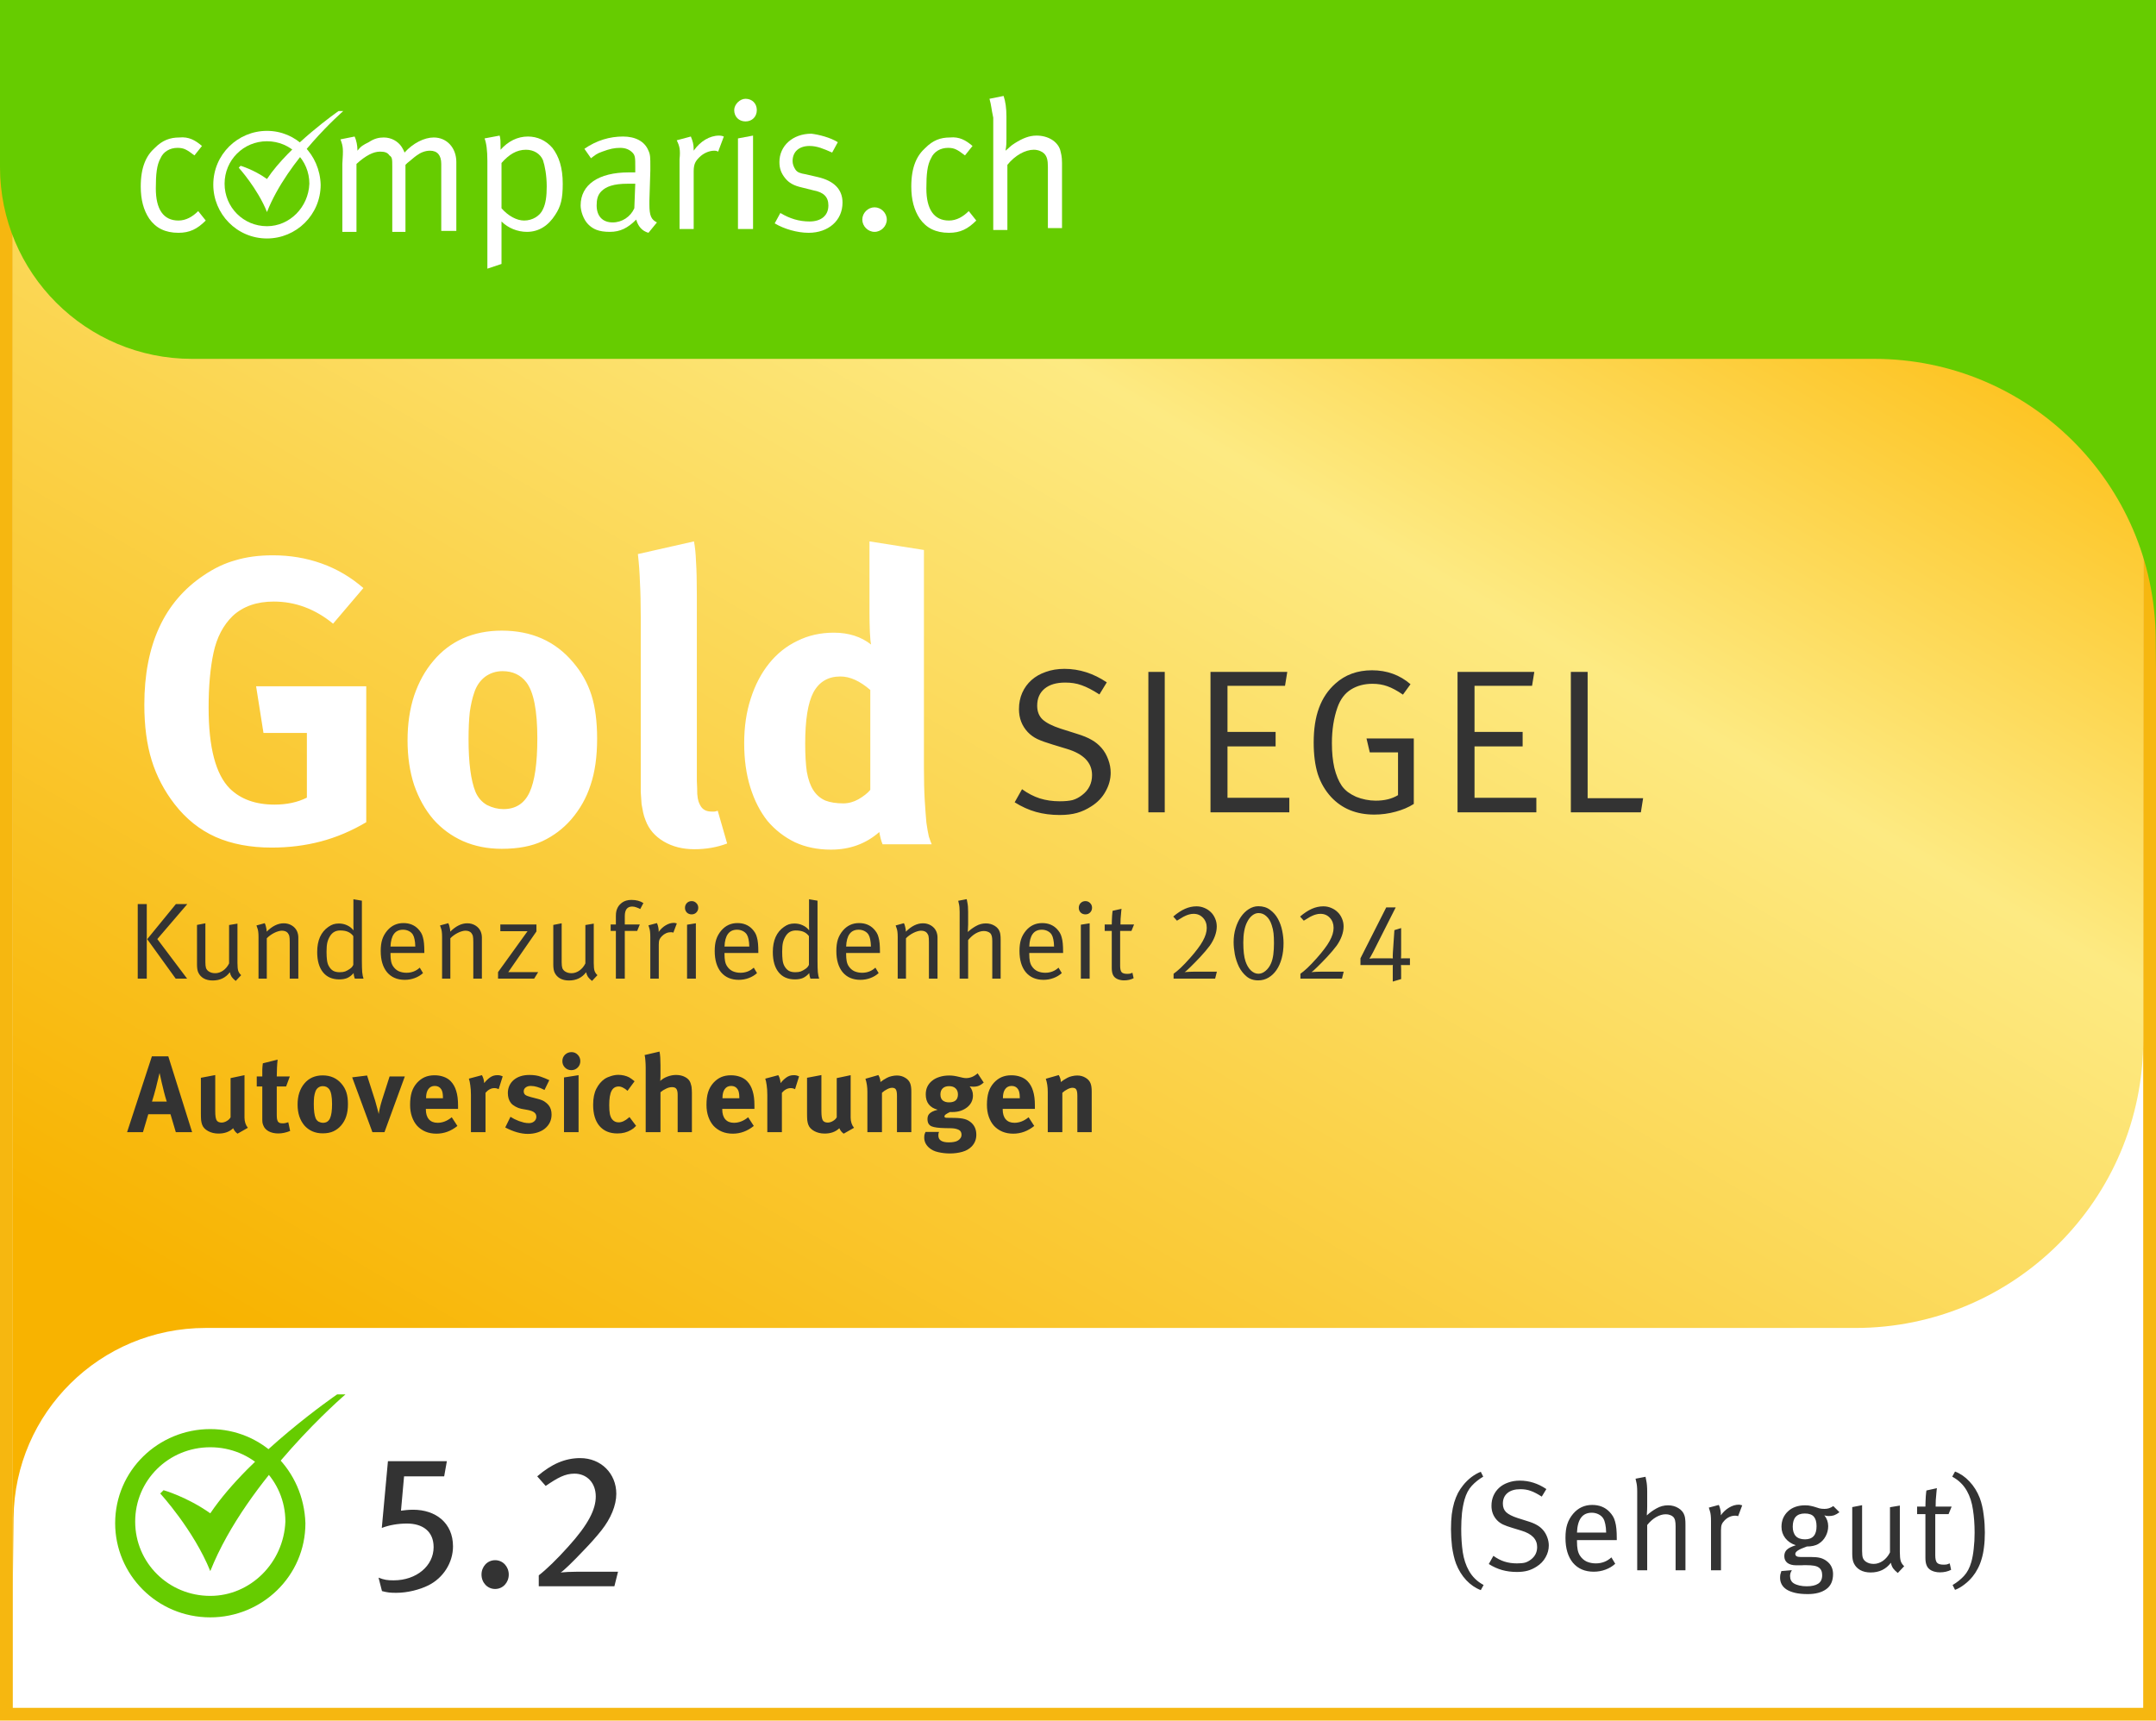 <svg width="337" height="269" viewBox="0 0 337 269" fill="none" xmlns="http://www.w3.org/2000/svg">
<path d="M1 1H336V268H1V1Z" fill="white" stroke="#F6B710" stroke-width="2"/>
<path d="M70.808 241.76C70.808 244.28 69.308 246.68 66.968 247.85C65.588 248.54 63.668 249.02 61.958 249.02C61.028 249.02 60.638 248.99 59.708 248.75L59.168 246.65C60.098 247.01 60.578 247.07 61.538 247.07C65.078 247.07 67.778 244.82 67.778 241.88C67.778 239.36 66.008 238.19 63.608 238.19C62.228 238.19 60.818 238.43 59.678 238.88L60.638 228.44H69.848L69.428 230.81H63.158L62.678 236.18C63.098 236.12 63.848 236.03 64.568 236.03C68.108 236.03 70.808 238.1 70.808 241.76ZM79.523 246.17C79.523 247.4 78.623 248.42 77.393 248.42C76.163 248.42 75.263 247.4 75.263 246.17C75.263 244.94 76.163 243.92 77.393 243.92C78.623 243.92 79.523 244.94 79.523 246.17ZM96.603 245.72L96.033 248H84.213V246.29C85.383 245.39 87.063 243.77 88.833 241.79C91.983 238.31 93.123 235.97 93.123 233.96C93.123 231.8 91.713 230.39 89.793 230.39C88.323 230.39 87.183 231.02 85.293 232.31L83.973 230.81C86.193 228.89 88.323 227.96 90.693 227.96C93.933 227.96 96.333 230.36 96.333 233.54C96.333 235.37 95.463 237.41 94.023 239.24C93.243 240.23 92.253 241.34 91.143 242.48C89.583 244.13 88.083 245.6 87.633 245.84C88.173 245.78 89.253 245.72 90.333 245.72H96.603Z" fill="#333333"/>
<path d="M231.46 248.6C230.62 248.28 229.86 247.76 229.18 247.04C228.513 246.32 227.987 245.467 227.6 244.48C227.453 244.093 227.327 243.667 227.22 243.2C227.113 242.733 227.027 242.26 226.96 241.78C226.907 241.3 226.867 240.833 226.84 240.38C226.813 239.913 226.8 239.48 226.8 239.08C226.8 238.213 226.84 237.44 226.92 236.76C227.013 236.067 227.14 235.447 227.3 234.9C227.473 234.34 227.673 233.84 227.9 233.4C228.14 232.96 228.407 232.56 228.7 232.2C229.073 231.733 229.5 231.313 229.98 230.94C230.473 230.567 230.967 230.287 231.46 230.1L231.84 230.86C231.16 231.26 230.567 231.733 230.06 232.28C229.553 232.827 229.173 233.547 228.92 234.44C228.747 235.053 228.613 235.753 228.52 236.54C228.44 237.327 228.4 238.16 228.4 239.04C228.4 240.333 228.48 241.54 228.64 242.66C228.813 243.767 229.133 244.733 229.6 245.56C229.88 246.053 230.2 246.473 230.56 246.82C230.92 247.18 231.367 247.507 231.9 247.8L231.46 248.6ZM242.089 241.62C242.089 242.26 241.922 242.873 241.589 243.46C241.269 244.047 240.802 244.533 240.189 244.92C239.735 245.213 239.269 245.427 238.789 245.56C238.309 245.693 237.749 245.76 237.109 245.76C236.282 245.76 235.509 245.66 234.789 245.46C234.082 245.26 233.389 244.947 232.709 244.52L233.429 243.24C234.002 243.653 234.582 243.953 235.169 244.14C235.769 244.327 236.415 244.42 237.109 244.42C237.629 244.42 238.049 244.38 238.369 244.3C238.689 244.207 238.995 244.047 239.289 243.82C239.942 243.327 240.269 242.673 240.269 241.86C240.269 240.647 239.449 239.793 237.809 239.3L236.429 238.88C235.802 238.693 235.302 238.513 234.929 238.34C234.569 238.167 234.255 237.94 233.989 237.66C233.415 237.047 233.129 236.3 233.129 235.42C233.129 234.833 233.235 234.3 233.449 233.82C233.662 233.34 233.962 232.927 234.349 232.58C234.735 232.233 235.202 231.967 235.749 231.78C236.295 231.58 236.902 231.48 237.569 231.48C239.022 231.48 240.402 231.92 241.709 232.8L240.989 233.98C240.655 233.767 240.349 233.587 240.069 233.44C239.789 233.293 239.515 233.173 239.249 233.08C238.995 232.987 238.735 232.92 238.469 232.88C238.215 232.84 237.942 232.82 237.649 232.82C236.782 232.82 236.109 233.02 235.629 233.42C235.149 233.82 234.909 234.373 234.909 235.08C234.909 235.64 235.082 236.087 235.429 236.42C235.789 236.753 236.375 237.053 237.189 237.32L238.769 237.82C239.382 238.007 239.869 238.207 240.229 238.42C240.589 238.62 240.909 238.88 241.189 239.2C241.469 239.52 241.689 239.9 241.849 240.34C242.009 240.767 242.089 241.193 242.089 241.62ZM251.055 239.6C251.042 239.053 250.995 238.607 250.915 238.26C250.849 237.913 250.742 237.62 250.595 237.38C250.422 237.113 250.175 236.9 249.855 236.74C249.535 236.58 249.182 236.5 248.795 236.5C247.342 236.5 246.575 237.533 246.495 239.6H251.055ZM246.495 240.78V241.02C246.495 241.487 246.529 241.9 246.595 242.26C246.662 242.62 246.782 242.933 246.955 243.2C247.235 243.627 247.589 243.94 248.015 244.14C248.455 244.327 248.929 244.42 249.435 244.42C250.382 244.42 251.195 244.107 251.875 243.48L252.475 244.48C252.035 244.88 251.522 245.187 250.935 245.4C250.362 245.613 249.755 245.72 249.115 245.72C247.729 245.72 246.642 245.253 245.855 244.32C245.082 243.373 244.695 242.073 244.695 240.42C244.695 239.58 244.789 238.873 244.975 238.3C245.162 237.713 245.469 237.167 245.895 236.66C246.682 235.74 247.675 235.28 248.875 235.28C249.982 235.28 250.882 235.64 251.575 236.36C251.789 236.587 251.969 236.82 252.115 237.06C252.262 237.3 252.375 237.58 252.455 237.9C252.549 238.22 252.615 238.593 252.655 239.02C252.695 239.447 252.715 239.96 252.715 240.56V240.78H246.495ZM261.91 245.5V238.62C261.91 238.247 261.883 237.947 261.83 237.72C261.777 237.48 261.677 237.287 261.53 237.14C261.41 237.02 261.25 236.927 261.05 236.86C260.85 236.78 260.623 236.74 260.37 236.74C259.89 236.74 259.39 236.887 258.87 237.18C258.363 237.473 257.897 237.887 257.47 238.42V245.5H255.91V233.22C255.91 232.567 255.863 232.067 255.77 231.72C255.69 231.36 255.65 231.18 255.65 231.18L257.21 230.88C257.21 230.88 257.25 231.087 257.33 231.5C257.423 231.9 257.47 232.48 257.47 233.24V235.56C257.47 235.88 257.457 236.187 257.43 236.48C257.417 236.773 257.41 236.92 257.41 236.92C257.863 236.493 258.37 236.127 258.93 235.82C259.49 235.5 260.09 235.34 260.73 235.34C261.33 235.34 261.87 235.487 262.35 235.78C262.83 236.073 263.143 236.453 263.29 236.92C263.357 237.12 263.397 237.32 263.41 237.52C263.437 237.72 263.45 238 263.45 238.36V245.5H261.91ZM271.683 237.04C271.55 236.987 271.403 236.96 271.243 236.96C270.616 236.96 270.063 237.2 269.583 237.68C269.356 237.907 269.203 238.127 269.123 238.34C269.043 238.54 269.003 238.847 269.003 239.26V245.5H267.443V237.82C267.443 237.087 267.383 236.553 267.263 236.22C267.156 235.873 267.103 235.7 267.103 235.7L268.663 235.28C268.676 235.293 268.71 235.373 268.763 235.52C268.816 235.653 268.87 235.853 268.923 236.12C268.976 236.373 268.996 236.633 268.983 236.9C269.343 236.393 269.77 235.993 270.263 235.7C270.77 235.393 271.276 235.24 271.783 235.24C271.916 235.24 272.036 235.26 272.143 235.3C272.263 235.327 272.323 235.34 272.323 235.34L271.683 237.04ZM283.941 238.62C283.941 237.94 283.801 237.44 283.521 237.12C283.241 236.787 282.768 236.62 282.101 236.62C280.848 236.62 280.221 237.307 280.221 238.68C280.221 239.32 280.381 239.813 280.701 240.16C281.021 240.493 281.501 240.66 282.141 240.66C283.341 240.66 283.941 239.98 283.941 238.62ZM287.521 236.42C287.215 236.647 286.935 236.807 286.681 236.9C286.428 236.98 286.148 237.02 285.841 237.02C285.561 237.02 285.335 236.98 285.161 236.9C285.561 237.407 285.761 237.973 285.761 238.6C285.761 239.16 285.628 239.687 285.361 240.18C285.108 240.66 284.748 241.047 284.281 241.34C284.028 241.5 283.741 241.613 283.421 241.68C283.115 241.747 282.781 241.78 282.421 241.78C281.741 242.02 281.268 242.233 281.001 242.42C280.748 242.593 280.621 242.767 280.621 242.94C280.621 243.26 280.888 243.42 281.421 243.42H283.021C283.608 243.42 284.075 243.46 284.421 243.54C284.781 243.62 285.115 243.767 285.421 243.98C285.808 244.247 286.088 244.56 286.261 244.92C286.435 245.267 286.521 245.653 286.521 246.08C286.521 247.16 286.161 247.953 285.441 248.46C284.735 248.967 283.775 249.22 282.561 249.22C281.775 249.22 281.108 249.153 280.561 249.02C280.015 248.887 279.568 248.707 279.221 248.48C278.888 248.253 278.641 247.987 278.481 247.68C278.321 247.373 278.241 247.04 278.241 246.68C278.241 246.493 278.255 246.32 278.281 246.16C278.321 246 278.375 245.82 278.441 245.62L280.081 245.48C280.015 245.587 279.948 245.72 279.881 245.88C279.828 246.053 279.801 246.22 279.801 246.38C279.801 246.913 279.995 247.3 280.381 247.54C280.621 247.687 280.915 247.8 281.261 247.88C281.621 247.96 282.001 248 282.401 248C283.175 248 283.768 247.867 284.181 247.6C284.608 247.333 284.821 246.887 284.821 246.26C284.821 245.7 284.641 245.3 284.281 245.06C284.095 244.927 283.841 244.833 283.521 244.78C283.215 244.727 282.815 244.7 282.321 244.7C282.215 244.7 282.088 244.7 281.941 244.7C281.808 244.7 281.668 244.707 281.521 244.72C281.375 244.72 281.235 244.72 281.101 244.72C280.968 244.72 280.861 244.72 280.781 244.72C280.181 244.72 279.715 244.593 279.381 244.34C279.061 244.087 278.901 243.733 278.901 243.28C278.901 242.88 279.028 242.553 279.281 242.3C279.548 242.033 280.021 241.793 280.701 241.58C280.021 241.367 279.475 241 279.061 240.48C278.661 239.96 278.461 239.367 278.461 238.7C278.461 238.207 278.548 237.753 278.721 237.34C278.908 236.927 279.161 236.573 279.481 236.28C279.801 235.973 280.188 235.74 280.641 235.58C281.095 235.42 281.595 235.34 282.141 235.34C282.515 235.34 282.828 235.373 283.081 235.44C283.335 235.493 283.561 235.553 283.761 235.62C283.975 235.687 284.188 235.753 284.401 235.82C284.615 235.873 284.875 235.9 285.181 235.9C285.448 235.9 285.681 235.867 285.881 235.8C286.095 235.733 286.321 235.62 286.561 235.46L287.521 236.42ZM296.64 245.92C296.306 245.653 296.06 245.407 295.9 245.18C295.74 244.94 295.626 244.653 295.56 244.32C294.8 245.333 293.746 245.84 292.4 245.84C291.76 245.84 291.213 245.713 290.76 245.46C290.32 245.207 289.993 244.86 289.78 244.42C289.686 244.233 289.62 244.013 289.58 243.76C289.54 243.507 289.52 243.233 289.52 242.94V235.62L291.06 235.32V242.48C291.06 242.947 291.1 243.307 291.18 243.56C291.273 243.8 291.433 244 291.66 244.16C291.82 244.267 292.006 244.353 292.22 244.42C292.433 244.473 292.653 244.5 292.88 244.5C293.373 244.5 293.853 244.34 294.32 244.02C294.786 243.687 295.153 243.247 295.42 242.7V235.64L296.96 235.38V242.64C296.96 243.267 297.006 243.74 297.1 244.06C297.206 244.367 297.386 244.633 297.64 244.86L296.64 245.92ZM304.577 236.72H302.497V243.14C302.497 243.7 302.584 244.087 302.757 244.3C302.944 244.513 303.284 244.62 303.777 244.62C304.004 244.62 304.184 244.607 304.317 244.58C304.464 244.54 304.61 244.487 304.757 244.42L304.977 245.42C304.47 245.687 303.884 245.82 303.217 245.82C302.95 245.82 302.71 245.793 302.497 245.74C302.297 245.7 302.104 245.633 301.917 245.54C301.57 245.367 301.324 245.12 301.177 244.8C301.03 244.48 300.957 244.067 300.957 243.56V236.72H299.657V235.54H300.957C300.957 235.3 300.964 235.033 300.977 234.74C300.99 234.447 301.004 234.173 301.017 233.92C301.044 233.667 301.064 233.453 301.077 233.28C301.104 233.107 301.117 233.02 301.117 233.02L302.757 232.66C302.757 232.66 302.744 232.747 302.717 232.92C302.704 233.093 302.684 233.32 302.657 233.6C302.63 233.88 302.604 234.193 302.577 234.54C302.564 234.873 302.557 235.207 302.557 235.54H305.057L304.577 236.72ZM310.248 239.58C310.248 240.447 310.202 241.227 310.108 241.92C310.028 242.6 309.902 243.22 309.728 243.78C309.568 244.327 309.368 244.82 309.128 245.26C308.902 245.7 308.642 246.1 308.348 246.46C307.975 246.927 307.542 247.347 307.048 247.72C306.568 248.093 306.082 248.373 305.588 248.56L305.208 247.8C305.888 247.4 306.482 246.927 306.988 246.38C307.495 245.833 307.875 245.113 308.128 244.22C308.302 243.607 308.428 242.907 308.508 242.12C308.602 241.333 308.648 240.5 308.648 239.62C308.648 238.327 308.562 237.127 308.388 236.02C308.228 234.9 307.915 233.927 307.448 233.1C307.168 232.607 306.848 232.187 306.488 231.84C306.128 231.48 305.682 231.153 305.148 230.86L305.588 230.06C306.428 230.38 307.182 230.9 307.848 231.62C308.528 232.34 309.062 233.193 309.448 234.18C309.595 234.567 309.722 234.993 309.828 235.46C309.935 235.927 310.015 236.4 310.068 236.88C310.135 237.36 310.182 237.833 310.208 238.3C310.235 238.753 310.248 239.18 310.248 239.58Z" fill="#333333"/>
<path d="M335 0H2V248L2.12 237.278C2.304 220.841 15.68 207.613 32.118 207.613H290C314.853 207.613 335 187.466 335 162.613V0Z" fill="url(#paint0_linear_2027_11027)"/>
<path d="M173.608 120.792C173.608 121.816 173.341 122.797 172.808 123.736C172.296 124.675 171.549 125.453 170.568 126.072C169.843 126.541 169.096 126.883 168.328 127.096C167.56 127.309 166.664 127.416 165.64 127.416C164.317 127.416 163.08 127.256 161.928 126.936C160.797 126.616 159.688 126.115 158.6 125.432L159.752 123.384C160.669 124.045 161.597 124.525 162.536 124.824C163.496 125.123 164.531 125.272 165.64 125.272C166.472 125.272 167.144 125.208 167.656 125.08C168.168 124.931 168.659 124.675 169.128 124.312C170.173 123.523 170.696 122.477 170.696 121.176C170.696 119.235 169.384 117.869 166.76 117.08L164.552 116.408C163.549 116.109 162.749 115.821 162.152 115.544C161.576 115.267 161.075 114.904 160.648 114.456C159.731 113.475 159.272 112.28 159.272 110.872C159.272 109.933 159.443 109.08 159.784 108.312C160.125 107.544 160.605 106.883 161.224 106.328C161.843 105.773 162.589 105.347 163.464 105.048C164.339 104.728 165.309 104.568 166.376 104.568C168.701 104.568 170.909 105.272 173 106.68L171.848 108.568C171.315 108.227 170.824 107.939 170.376 107.704C169.928 107.469 169.491 107.277 169.064 107.128C168.659 106.979 168.243 106.872 167.816 106.808C167.411 106.744 166.973 106.712 166.504 106.712C165.117 106.712 164.04 107.032 163.272 107.672C162.504 108.312 162.12 109.197 162.12 110.328C162.12 111.224 162.397 111.939 162.952 112.472C163.528 113.005 164.467 113.485 165.768 113.912L168.296 114.712C169.277 115.011 170.056 115.331 170.632 115.672C171.208 115.992 171.72 116.408 172.168 116.92C172.616 117.432 172.968 118.04 173.224 118.744C173.48 119.427 173.608 120.109 173.608 120.792ZM179.499 127V105.048H182.059V127H179.499ZM189.211 127V105.048H201.211L200.859 107.224H191.867V114.424H199.387V116.696H191.867V124.728H201.531V127H189.211ZM220.987 125.688C220.197 126.2 219.248 126.605 218.139 126.904C217.051 127.203 215.941 127.352 214.811 127.352C212.016 127.352 209.765 126.435 208.059 124.6C207.12 123.576 206.427 122.381 205.979 121.016C205.552 119.629 205.339 117.987 205.339 116.088C205.339 113.976 205.616 112.173 206.171 110.68C206.725 109.165 207.579 107.896 208.731 106.872C210.267 105.485 212.176 104.792 214.459 104.792C216.784 104.792 218.789 105.517 220.475 106.968L219.291 108.6C218.395 107.981 217.584 107.544 216.859 107.288C216.155 107.032 215.376 106.904 214.523 106.904C213.243 106.904 212.123 107.203 211.163 107.8C210.203 108.397 209.499 109.336 209.051 110.616C208.475 112.259 208.187 114.115 208.187 116.184C208.187 117.635 208.315 118.925 208.571 120.056C208.848 121.187 209.232 122.115 209.723 122.84C209.979 123.203 210.299 123.533 210.683 123.832C211.067 124.109 211.493 124.355 211.963 124.568C212.432 124.76 212.933 124.909 213.467 125.016C214 125.123 214.523 125.176 215.035 125.176C216.421 125.176 217.584 124.888 218.523 124.312V117.624H214.107L213.595 115.448H220.987V125.688ZM227.824 127V105.048H239.824L239.472 107.224H230.48V114.424H238V116.696H230.48V124.728H240.144V127H227.824ZM256.48 127H245.536V105.048H248.16V124.792H256.832L256.48 127Z" fill="#333333"/>
<g filter="url(#filter0_d_2027_11027)">
<path d="M54.248 123.544C51.944 124.909 49.576 125.912 47.144 126.552C44.712 127.192 42.152 127.512 39.464 127.512C36.136 127.512 33.213 126.957 30.696 125.848C28.221 124.739 26.088 123.032 24.296 120.728C22.675 118.637 21.48 116.355 20.712 113.88C19.944 111.405 19.56 108.504 19.56 105.176C19.56 95.832 22.653 89.091 28.84 84.952C30.461 83.843 32.125 83.053 33.832 82.584C35.539 82.072 37.48 81.816 39.656 81.816C42.344 81.816 44.883 82.243 47.272 83.096C49.661 83.949 51.837 85.229 53.8 86.936L49.064 92.504C46.248 90.2 43.155 89.048 39.784 89.048C37.139 89.048 35.005 89.795 33.384 91.288C31.891 92.739 30.888 94.659 30.376 97.048C29.864 99.437 29.608 102.296 29.608 105.624C29.608 111.853 30.717 116.077 32.936 118.296C34.643 119.96 36.968 120.792 39.912 120.792C41.832 120.792 43.517 120.429 44.968 119.704V109.592H38.184L37.032 102.296H54.248V123.544ZM90.335 110.488C90.335 113.304 89.993 115.715 89.311 117.72C88.671 119.725 87.647 121.539 86.239 123.16C85.001 124.568 83.529 125.677 81.823 126.488C80.116 127.299 77.983 127.704 75.422 127.704C73.204 127.704 71.177 127.299 69.343 126.488C67.55 125.677 66.014 124.547 64.734 123.096C63.455 121.603 62.452 119.811 61.727 117.72C61.044 115.629 60.703 113.304 60.703 110.744C60.703 108.184 61.044 105.859 61.727 103.768C62.452 101.635 63.455 99.821 64.734 98.328C66.014 96.792 67.55 95.619 69.343 94.808C71.177 93.997 73.204 93.592 75.422 93.592C80.073 93.592 83.785 95.235 86.558 98.52C87.881 100.056 88.841 101.763 89.439 103.64C90.036 105.517 90.335 107.8 90.335 110.488ZM80.99 110.424C80.99 106.072 80.415 103.149 79.263 101.656C78.367 100.504 77.129 99.928 75.55 99.928C74.526 99.928 73.609 100.227 72.799 100.824C72.031 101.421 71.476 102.232 71.135 103.256C70.836 104.109 70.601 105.133 70.43 106.328C70.302 107.523 70.239 108.931 70.239 110.552C70.239 114.264 70.601 117.016 71.326 118.808C71.71 119.704 72.308 120.387 73.118 120.856C73.972 121.283 74.825 121.496 75.678 121.496C77.599 121.496 78.964 120.621 79.775 118.872C80.585 117.123 80.99 114.307 80.99 110.424ZM110.659 126.872C109.08 127.469 107.374 127.768 105.539 127.768C103.704 127.768 102.104 127.363 100.739 126.552C99.374 125.741 98.435 124.653 97.923 123.288C97.752 122.861 97.624 122.456 97.539 122.072C97.454 121.688 97.368 121.24 97.283 120.728C97.24 120.216 97.198 119.576 97.155 118.808C97.155 118.04 97.155 117.08 97.155 115.928V91.48C97.155 89.304 97.112 87.491 97.027 86.04C96.984 84.589 96.878 83.117 96.707 81.624L105.475 79.64C105.646 80.536 105.752 81.603 105.795 82.84C105.88 84.077 105.923 85.848 105.923 88.152V113.688C105.923 115.096 105.923 116.227 105.923 117.08C105.966 117.933 105.987 118.616 105.987 119.128C106.03 119.64 106.094 120.024 106.179 120.28C106.264 120.536 106.371 120.771 106.499 120.984C106.84 121.581 107.416 121.88 108.227 121.88H108.675C108.76 121.88 108.931 121.837 109.187 121.752L110.659 126.872ZM134.954 127C134.741 126.488 134.57 125.848 134.442 125.08C132.352 126.915 129.834 127.832 126.89 127.832C124.8 127.832 122.922 127.448 121.258 126.68C119.594 125.869 118.165 124.76 116.97 123.352C115.818 121.901 114.922 120.152 114.282 118.104C113.642 116.056 113.322 113.752 113.322 111.192C113.322 108.632 113.664 106.307 114.346 104.216C115.029 102.083 115.989 100.248 117.226 98.712C118.464 97.176 119.936 96.003 121.642 95.192C123.349 94.339 125.248 93.912 127.338 93.912C129.642 93.912 131.584 94.531 133.162 95.768C133.077 95.427 133.013 94.787 132.97 93.848C132.928 92.867 132.906 91.885 132.906 90.904V79.64L141.418 80.984V115.032C141.418 117.037 141.461 118.744 141.546 120.152C141.632 121.517 141.717 122.669 141.802 123.608C141.93 124.504 142.058 125.229 142.186 125.784C142.357 126.296 142.506 126.701 142.634 127H134.954ZM133.034 102.872C131.413 101.464 129.856 100.76 128.362 100.76C126.442 100.76 125.034 101.592 124.138 103.256C123.285 104.877 122.858 107.544 122.858 111.256C122.858 113.005 122.944 114.477 123.114 115.672C123.328 116.867 123.669 117.827 124.138 118.552C124.608 119.277 125.226 119.811 125.994 120.152C126.762 120.451 127.701 120.6 128.81 120.6C129.621 120.6 130.41 120.387 131.178 119.96C131.989 119.491 132.608 119 133.034 118.488V102.872Z" fill="white"/>
</g>
<path d="M21.53 153V141.338H22.941V153H21.53ZM24.59 146.812L29.248 153H27.463L23.009 146.829L27.497 141.338H29.282L24.59 146.812ZM36.845 153.357C36.562 153.13 36.352 152.921 36.216 152.728C36.08 152.524 35.984 152.28 35.927 151.997C35.281 152.858 34.386 153.289 33.241 153.289C32.697 153.289 32.233 153.181 31.847 152.966C31.473 152.751 31.196 152.456 31.014 152.082C30.935 151.923 30.878 151.736 30.844 151.521C30.81 151.306 30.793 151.073 30.793 150.824V144.602L32.102 144.347V150.433C32.102 150.83 32.136 151.136 32.204 151.351C32.284 151.555 32.42 151.725 32.612 151.861C32.748 151.952 32.907 152.025 33.088 152.082C33.27 152.127 33.457 152.15 33.649 152.15C34.069 152.15 34.477 152.014 34.873 151.742C35.27 151.459 35.582 151.085 35.808 150.62V144.619L37.117 144.398V150.569C37.117 151.102 37.157 151.504 37.236 151.776C37.327 152.037 37.48 152.263 37.695 152.456L36.845 153.357ZM45.288 153V147.271C45.288 147.044 45.282 146.857 45.271 146.71C45.26 146.563 45.243 146.438 45.22 146.336C45.197 146.234 45.163 146.149 45.118 146.081C45.084 146.002 45.039 145.928 44.982 145.86C44.778 145.622 44.466 145.503 44.047 145.503C43.877 145.503 43.684 145.537 43.469 145.605C43.265 145.662 43.055 145.747 42.84 145.86C42.636 145.962 42.432 146.087 42.228 146.234C42.024 146.381 41.848 146.534 41.701 146.693V153H40.409V146.472C40.409 145.86 40.352 145.412 40.239 145.129C40.137 144.834 40.086 144.687 40.086 144.687L41.378 144.33C41.389 144.341 41.418 144.404 41.463 144.517C41.508 144.63 41.554 144.795 41.599 145.01C41.656 145.214 41.684 145.429 41.684 145.656C42.557 144.783 43.446 144.347 44.353 144.347C44.818 144.347 45.237 144.46 45.611 144.687C45.985 144.914 46.257 145.214 46.427 145.588C46.563 145.894 46.631 146.223 46.631 146.574V153H45.288ZM55.223 146.353C55.008 146.058 54.736 145.837 54.407 145.69C54.09 145.543 53.676 145.469 53.166 145.469C52.475 145.469 51.948 145.764 51.585 146.353C51.381 146.682 51.24 147.022 51.16 147.373C51.081 147.724 51.041 148.2 51.041 148.801C51.041 149.3 51.064 149.73 51.109 150.093C51.155 150.456 51.245 150.762 51.381 151.011C51.574 151.362 51.806 151.617 52.078 151.776C52.35 151.923 52.685 151.997 53.081 151.997C53.433 151.997 53.722 151.957 53.948 151.878C54.186 151.787 54.441 151.646 54.713 151.453C54.895 151.328 55.025 151.198 55.104 151.062C55.184 150.915 55.223 150.841 55.223 150.841V146.353ZM55.461 153C55.461 153 55.433 152.915 55.376 152.745C55.32 152.564 55.286 152.36 55.274 152.133C54.968 152.484 54.64 152.739 54.288 152.898C53.948 153.045 53.529 153.119 53.03 153.119C51.931 153.119 51.081 152.745 50.48 151.997C49.88 151.249 49.579 150.195 49.579 148.835C49.579 147.022 50.163 145.713 51.33 144.908C51.602 144.715 51.863 144.579 52.112 144.5C52.373 144.421 52.656 144.381 52.962 144.381C53.438 144.381 53.875 144.477 54.271 144.67C54.668 144.851 54.997 145.112 55.257 145.452C55.257 145.429 55.257 145.361 55.257 145.248C55.257 145.135 55.252 144.97 55.24 144.755C55.24 144.54 55.24 144.336 55.24 144.143V140.59L56.566 140.811V150.263C56.566 151 56.583 151.578 56.617 151.997C56.663 152.416 56.731 152.751 56.821 153H55.461ZM64.915 147.985C64.903 147.52 64.864 147.141 64.796 146.846C64.739 146.551 64.648 146.302 64.524 146.098C64.376 145.871 64.167 145.69 63.895 145.554C63.623 145.418 63.322 145.35 62.994 145.35C61.758 145.35 61.107 146.228 61.039 147.985H64.915ZM61.039 148.988V149.192C61.039 149.589 61.067 149.94 61.124 150.246C61.18 150.552 61.282 150.818 61.43 151.045C61.668 151.408 61.968 151.674 62.331 151.844C62.705 152.003 63.107 152.082 63.538 152.082C64.342 152.082 65.034 151.816 65.612 151.283L66.122 152.133C65.748 152.473 65.311 152.734 64.813 152.915C64.325 153.096 63.81 153.187 63.266 153.187C62.087 153.187 61.163 152.79 60.495 151.997C59.837 151.192 59.509 150.087 59.509 148.682C59.509 147.968 59.588 147.367 59.747 146.88C59.905 146.381 60.166 145.917 60.529 145.486C61.197 144.704 62.042 144.313 63.062 144.313C64.002 144.313 64.767 144.619 65.357 145.231C65.538 145.424 65.691 145.622 65.816 145.826C65.94 146.03 66.037 146.268 66.105 146.54C66.184 146.812 66.241 147.129 66.275 147.492C66.309 147.855 66.326 148.291 66.326 148.801V148.988H61.039ZM73.98 153V147.271C73.98 147.044 73.975 146.857 73.963 146.71C73.952 146.563 73.935 146.438 73.912 146.336C73.89 146.234 73.856 146.149 73.81 146.081C73.776 146.002 73.731 145.928 73.674 145.86C73.47 145.622 73.159 145.503 72.739 145.503C72.569 145.503 72.377 145.537 72.161 145.605C71.957 145.662 71.748 145.747 71.532 145.86C71.328 145.962 71.124 146.087 70.92 146.234C70.716 146.381 70.541 146.534 70.393 146.693V153H69.101V146.472C69.101 145.86 69.045 145.412 68.931 145.129C68.829 144.834 68.778 144.687 68.778 144.687L70.07 144.33C70.082 144.341 70.11 144.404 70.155 144.517C70.201 144.63 70.246 144.795 70.291 145.01C70.348 145.214 70.376 145.429 70.376 145.656C71.249 144.783 72.139 144.347 73.045 144.347C73.51 144.347 73.929 144.46 74.303 144.687C74.677 144.914 74.949 145.214 75.119 145.588C75.255 145.894 75.323 146.223 75.323 146.574V153H73.98ZM83.493 153H77.849V151.98L82.456 145.588H78.206V144.534H83.85V145.622L79.447 151.98H84.122L83.493 153ZM92.536 153.357C92.253 153.13 92.043 152.921 91.907 152.728C91.771 152.524 91.675 152.28 91.618 151.997C90.972 152.858 90.077 153.289 88.932 153.289C88.388 153.289 87.924 153.181 87.538 152.966C87.164 152.751 86.887 152.456 86.705 152.082C86.626 151.923 86.569 151.736 86.535 151.521C86.501 151.306 86.484 151.073 86.484 150.824V144.602L87.793 144.347V150.433C87.793 150.83 87.827 151.136 87.895 151.351C87.975 151.555 88.111 151.725 88.303 151.861C88.439 151.952 88.598 152.025 88.779 152.082C88.961 152.127 89.148 152.15 89.34 152.15C89.76 152.15 90.168 152.014 90.564 151.742C90.961 151.459 91.273 151.085 91.499 150.62V144.619L92.808 144.398V150.569C92.808 151.102 92.848 151.504 92.927 151.776C93.018 152.037 93.171 152.263 93.386 152.456L92.536 153.357ZM100.074 142.12C99.915 142.029 99.723 141.944 99.496 141.865C99.269 141.774 99.043 141.729 98.816 141.729C98.046 141.729 97.66 142.228 97.66 143.225V144.534H100.006L99.598 145.537H97.66V153H96.266V145.537H95.45V144.534H96.266V143.208C96.266 142.891 96.294 142.619 96.351 142.392C96.419 142.165 96.499 141.973 96.589 141.814C96.691 141.644 96.793 141.508 96.895 141.406C97.008 141.293 97.111 141.202 97.201 141.134C97.598 140.839 98.097 140.692 98.697 140.692C99.445 140.692 100.068 140.856 100.567 141.185L100.074 142.12ZM105.251 145.809C105.137 145.764 105.013 145.741 104.877 145.741C104.344 145.741 103.874 145.945 103.466 146.353C103.273 146.546 103.143 146.733 103.075 146.914C103.007 147.084 102.973 147.345 102.973 147.696V153H101.647V146.472C101.647 145.849 101.596 145.395 101.494 145.112C101.403 144.817 101.358 144.67 101.358 144.67L102.684 144.313C102.695 144.324 102.723 144.392 102.769 144.517C102.814 144.63 102.859 144.8 102.905 145.027C102.95 145.242 102.967 145.463 102.956 145.69C103.262 145.259 103.624 144.919 104.044 144.67C104.474 144.409 104.905 144.279 105.336 144.279C105.449 144.279 105.551 144.296 105.642 144.33C105.744 144.353 105.795 144.364 105.795 144.364L105.251 145.809ZM107.392 153V144.568L108.769 144.347V153H107.392ZM109.143 141.916C109.143 142.211 109.041 142.46 108.837 142.664C108.645 142.857 108.401 142.953 108.106 142.953C107.812 142.953 107.562 142.857 107.358 142.664C107.166 142.46 107.069 142.216 107.069 141.933C107.069 141.638 107.166 141.389 107.358 141.185C107.562 140.981 107.812 140.879 108.106 140.879C108.401 140.879 108.645 140.981 108.837 141.185C109.041 141.378 109.143 141.621 109.143 141.916ZM117.121 147.985C117.11 147.52 117.07 147.141 117.002 146.846C116.945 146.551 116.855 146.302 116.73 146.098C116.583 145.871 116.373 145.69 116.101 145.554C115.829 145.418 115.529 145.35 115.2 145.35C113.965 145.35 113.313 146.228 113.245 147.985H117.121ZM113.245 148.988V149.192C113.245 149.589 113.273 149.94 113.33 150.246C113.387 150.552 113.489 150.818 113.636 151.045C113.874 151.408 114.174 151.674 114.537 151.844C114.911 152.003 115.313 152.082 115.744 152.082C116.549 152.082 117.24 151.816 117.818 151.283L118.328 152.133C117.954 152.473 117.518 152.734 117.019 152.915C116.532 153.096 116.016 153.187 115.472 153.187C114.293 153.187 113.37 152.79 112.701 151.997C112.044 151.192 111.715 150.087 111.715 148.682C111.715 147.968 111.794 147.367 111.953 146.88C112.112 146.381 112.372 145.917 112.735 145.486C113.404 144.704 114.248 144.313 115.268 144.313C116.209 144.313 116.974 144.619 117.563 145.231C117.744 145.424 117.897 145.622 118.022 145.826C118.147 146.03 118.243 146.268 118.311 146.54C118.39 146.812 118.447 147.129 118.481 147.492C118.515 147.855 118.532 148.291 118.532 148.801V148.988H113.245ZM126.442 146.353C126.226 146.058 125.954 145.837 125.626 145.69C125.308 145.543 124.895 145.469 124.385 145.469C123.693 145.469 123.166 145.764 122.804 146.353C122.6 146.682 122.458 147.022 122.379 147.373C122.299 147.724 122.26 148.2 122.26 148.801C122.26 149.3 122.282 149.73 122.328 150.093C122.373 150.456 122.464 150.762 122.6 151.011C122.792 151.362 123.025 151.617 123.297 151.776C123.569 151.923 123.903 151.997 124.3 151.997C124.651 151.997 124.94 151.957 125.167 151.878C125.405 151.787 125.66 151.646 125.932 151.453C126.113 151.328 126.243 151.198 126.323 151.062C126.402 150.915 126.442 150.841 126.442 150.841V146.353ZM126.68 153C126.68 153 126.651 152.915 126.595 152.745C126.538 152.564 126.504 152.36 126.493 152.133C126.187 152.484 125.858 152.739 125.507 152.898C125.167 153.045 124.747 153.119 124.249 153.119C123.149 153.119 122.299 152.745 121.699 151.997C121.098 151.249 120.798 150.195 120.798 148.835C120.798 147.022 121.381 145.713 122.549 144.908C122.821 144.715 123.081 144.579 123.331 144.5C123.591 144.421 123.875 144.381 124.181 144.381C124.657 144.381 125.093 144.477 125.49 144.67C125.886 144.851 126.215 145.112 126.476 145.452C126.476 145.429 126.476 145.361 126.476 145.248C126.476 145.135 126.47 144.97 126.459 144.755C126.459 144.54 126.459 144.336 126.459 144.143V140.59L127.785 140.811V150.263C127.785 151 127.802 151.578 127.836 151.997C127.881 152.416 127.949 152.751 128.04 153H126.68ZM136.133 147.985C136.121 147.52 136.082 147.141 136.014 146.846C135.957 146.551 135.866 146.302 135.742 146.098C135.594 145.871 135.385 145.69 135.113 145.554C134.841 145.418 134.54 145.35 134.212 145.35C132.976 145.35 132.325 146.228 132.257 147.985H136.133ZM132.257 148.988V149.192C132.257 149.589 132.285 149.94 132.342 150.246C132.398 150.552 132.5 150.818 132.648 151.045C132.886 151.408 133.186 151.674 133.549 151.844C133.923 152.003 134.325 152.082 134.756 152.082C135.561 152.082 136.252 151.816 136.83 151.283L137.34 152.133C136.966 152.473 136.529 152.734 136.031 152.915C135.543 153.096 135.028 153.187 134.484 153.187C133.305 153.187 132.381 152.79 131.713 151.997C131.055 151.192 130.727 150.087 130.727 148.682C130.727 147.968 130.806 147.367 130.965 146.88C131.123 146.381 131.384 145.917 131.747 145.486C132.415 144.704 133.26 144.313 134.28 144.313C135.221 144.313 135.985 144.619 136.575 145.231C136.756 145.424 136.909 145.622 137.034 145.826C137.159 146.03 137.255 146.268 137.323 146.54C137.402 146.812 137.459 147.129 137.493 147.492C137.527 147.855 137.544 148.291 137.544 148.801V148.988H132.257ZM145.198 153V147.271C145.198 147.044 145.193 146.857 145.181 146.71C145.17 146.563 145.153 146.438 145.13 146.336C145.108 146.234 145.074 146.149 145.028 146.081C144.994 146.002 144.949 145.928 144.892 145.86C144.688 145.622 144.377 145.503 143.957 145.503C143.787 145.503 143.595 145.537 143.379 145.605C143.175 145.662 142.966 145.747 142.75 145.86C142.546 145.962 142.342 146.087 142.138 146.234C141.934 146.381 141.759 146.534 141.611 146.693V153H140.319V146.472C140.319 145.86 140.263 145.412 140.149 145.129C140.047 144.834 139.996 144.687 139.996 144.687L141.288 144.33C141.3 144.341 141.328 144.404 141.373 144.517C141.419 144.63 141.464 144.795 141.509 145.01C141.566 145.214 141.594 145.429 141.594 145.656C142.467 144.783 143.357 144.347 144.263 144.347C144.728 144.347 145.147 144.46 145.521 144.687C145.895 144.914 146.167 145.214 146.337 145.588C146.473 145.894 146.541 146.223 146.541 146.574V153H145.198ZM155.1 153V147.152C155.1 146.835 155.077 146.58 155.032 146.387C154.986 146.183 154.901 146.019 154.777 145.894C154.675 145.792 154.539 145.713 154.369 145.656C154.199 145.588 154.006 145.554 153.791 145.554C153.383 145.554 152.958 145.679 152.516 145.928C152.085 146.177 151.688 146.529 151.326 146.982V153H150V142.562C150 142.007 149.96 141.582 149.881 141.287C149.813 140.981 149.779 140.828 149.779 140.828L151.105 140.573C151.105 140.573 151.139 140.749 151.207 141.1C151.286 141.44 151.326 141.933 151.326 142.579V144.551C151.326 144.823 151.314 145.084 151.292 145.333C151.28 145.582 151.275 145.707 151.275 145.707C151.66 145.344 152.091 145.033 152.567 144.772C153.043 144.5 153.553 144.364 154.097 144.364C154.607 144.364 155.066 144.489 155.474 144.738C155.882 144.987 156.148 145.31 156.273 145.707C156.329 145.877 156.363 146.047 156.375 146.217C156.397 146.387 156.409 146.625 156.409 146.931V153H155.1ZM164.759 147.985C164.747 147.52 164.708 147.141 164.64 146.846C164.583 146.551 164.492 146.302 164.368 146.098C164.22 145.871 164.011 145.69 163.739 145.554C163.467 145.418 163.166 145.35 162.838 145.35C161.602 145.35 160.951 146.228 160.883 147.985H164.759ZM160.883 148.988V149.192C160.883 149.589 160.911 149.94 160.968 150.246C161.024 150.552 161.126 150.818 161.274 151.045C161.512 151.408 161.812 151.674 162.175 151.844C162.549 152.003 162.951 152.082 163.382 152.082C164.186 152.082 164.878 151.816 165.456 151.283L165.966 152.133C165.592 152.473 165.155 152.734 164.657 152.915C164.169 153.096 163.654 153.187 163.11 153.187C161.931 153.187 161.007 152.79 160.339 151.997C159.681 151.192 159.353 150.087 159.353 148.682C159.353 147.968 159.432 147.367 159.591 146.88C159.749 146.381 160.01 145.917 160.373 145.486C161.041 144.704 161.886 144.313 162.906 144.313C163.846 144.313 164.611 144.619 165.201 145.231C165.382 145.424 165.535 145.622 165.66 145.826C165.784 146.03 165.881 146.268 165.949 146.54C166.028 146.812 166.085 147.129 166.119 147.492C166.153 147.855 166.17 148.291 166.17 148.801V148.988H160.883ZM168.945 153V144.568L170.322 144.347V153H168.945ZM170.696 141.916C170.696 142.211 170.594 142.46 170.39 142.664C170.198 142.857 169.954 142.953 169.659 142.953C169.365 142.953 169.115 142.857 168.911 142.664C168.719 142.46 168.622 142.216 168.622 141.933C168.622 141.638 168.719 141.389 168.911 141.185C169.115 140.981 169.365 140.879 169.659 140.879C169.954 140.879 170.198 140.981 170.39 141.185C170.594 141.378 170.696 141.621 170.696 141.916ZM176.855 145.537H175.087V150.994C175.087 151.47 175.161 151.799 175.308 151.98C175.467 152.161 175.756 152.252 176.175 152.252C176.368 152.252 176.521 152.241 176.634 152.218C176.759 152.184 176.883 152.139 177.008 152.082L177.195 152.932C176.764 153.159 176.266 153.272 175.699 153.272C175.472 153.272 175.268 153.249 175.087 153.204C174.917 153.17 174.753 153.113 174.594 153.034C174.299 152.887 174.09 152.677 173.965 152.405C173.84 152.133 173.778 151.782 173.778 151.351V145.537H172.673V144.534H173.778C173.778 144.33 173.784 144.103 173.795 143.854C173.806 143.605 173.818 143.372 173.829 143.157C173.852 142.942 173.869 142.76 173.88 142.613C173.903 142.466 173.914 142.392 173.914 142.392L175.308 142.086C175.308 142.086 175.297 142.16 175.274 142.307C175.263 142.454 175.246 142.647 175.223 142.885C175.2 143.123 175.178 143.389 175.155 143.684C175.144 143.967 175.138 144.251 175.138 144.534H177.263L176.855 145.537ZM189.934 153H183.44V152.235C183.768 152.008 184.137 151.702 184.545 151.317C184.964 150.92 185.446 150.416 185.99 149.804C186.454 149.283 186.851 148.801 187.18 148.359C187.52 147.917 187.792 147.509 187.996 147.135C188.211 146.75 188.37 146.387 188.472 146.047C188.574 145.707 188.625 145.378 188.625 145.061C188.625 144.426 188.432 143.905 188.047 143.497C187.661 143.078 187.168 142.868 186.568 142.868C186.318 142.868 186.08 142.902 185.854 142.97C185.638 143.027 185.429 143.106 185.225 143.208C185.021 143.299 184.817 143.412 184.613 143.548C184.409 143.673 184.193 143.803 183.967 143.939L183.389 143.293C184.023 142.749 184.635 142.347 185.225 142.086C185.814 141.825 186.415 141.695 187.027 141.695C187.469 141.695 187.882 141.78 188.268 141.95C188.653 142.109 188.987 142.33 189.271 142.613C189.554 142.885 189.775 143.214 189.934 143.599C190.104 143.984 190.189 144.398 190.189 144.84C190.189 145.327 190.092 145.832 189.9 146.353C189.707 146.874 189.441 147.373 189.101 147.849C188.704 148.382 188.205 148.971 187.605 149.617C187.321 149.912 187.049 150.195 186.789 150.467C186.528 150.739 186.284 150.983 186.058 151.198C185.842 151.413 185.655 151.589 185.497 151.725C185.338 151.861 185.225 151.946 185.157 151.98C185.179 151.98 185.259 151.974 185.395 151.963C185.531 151.952 185.712 151.94 185.939 151.929C186.177 151.918 186.398 151.912 186.602 151.912H190.206L189.934 153ZM199.132 147.458C199.132 146.846 199.11 146.33 199.064 145.911C199.019 145.48 198.923 145.05 198.775 144.619C198.583 144.018 198.305 143.559 197.942 143.242C197.591 142.913 197.183 142.749 196.718 142.749C196.378 142.749 196.05 142.874 195.732 143.123C195.415 143.372 195.143 143.729 194.916 144.194C194.531 144.965 194.338 146.019 194.338 147.356C194.338 147.979 194.367 148.54 194.423 149.039C194.48 149.538 194.565 149.951 194.678 150.28C194.882 150.892 195.166 151.374 195.528 151.725C195.891 152.065 196.282 152.235 196.701 152.235C197.087 152.235 197.455 152.088 197.806 151.793C198.169 151.498 198.458 151.102 198.673 150.603C198.843 150.206 198.962 149.747 199.03 149.226C199.098 148.693 199.132 148.104 199.132 147.458ZM200.628 147.441C200.628 148.314 200.532 149.107 200.339 149.821C200.147 150.535 199.875 151.147 199.523 151.657C199.172 152.167 198.753 152.564 198.265 152.847C197.789 153.13 197.257 153.272 196.667 153.272C195.942 153.272 195.336 153.068 194.848 152.66C194.361 152.252 193.964 151.748 193.658 151.147C193.364 150.535 193.148 149.883 193.012 149.192C192.888 148.501 192.825 147.866 192.825 147.288C192.825 146.529 192.927 145.809 193.131 145.129C193.335 144.449 193.613 143.854 193.964 143.344C194.316 142.834 194.724 142.432 195.188 142.137C195.664 141.831 196.163 141.678 196.684 141.678C197.421 141.678 198.039 141.871 198.537 142.256C199.047 142.63 199.455 143.1 199.761 143.667C200.067 144.234 200.288 144.857 200.424 145.537C200.56 146.217 200.628 146.852 200.628 147.441ZM209.759 153H203.265V152.235C203.594 152.008 203.962 151.702 204.37 151.317C204.789 150.92 205.271 150.416 205.815 149.804C206.28 149.283 206.676 148.801 207.005 148.359C207.345 147.917 207.617 147.509 207.821 147.135C208.036 146.75 208.195 146.387 208.297 146.047C208.399 145.707 208.45 145.378 208.45 145.061C208.45 144.426 208.257 143.905 207.872 143.497C207.487 143.078 206.994 142.868 206.393 142.868C206.144 142.868 205.906 142.902 205.679 142.97C205.464 143.027 205.254 143.106 205.05 143.208C204.846 143.299 204.642 143.412 204.438 143.548C204.234 143.673 204.019 143.803 203.792 143.939L203.214 143.293C203.849 142.749 204.461 142.347 205.05 142.086C205.639 141.825 206.24 141.695 206.852 141.695C207.294 141.695 207.708 141.78 208.093 141.95C208.478 142.109 208.813 142.33 209.096 142.613C209.379 142.885 209.6 143.214 209.759 143.599C209.929 143.984 210.014 144.398 210.014 144.84C210.014 145.327 209.918 145.832 209.725 146.353C209.532 146.874 209.266 147.373 208.926 147.849C208.529 148.382 208.031 148.971 207.43 149.617C207.147 149.912 206.875 150.195 206.614 150.467C206.353 150.739 206.11 150.983 205.883 151.198C205.668 151.413 205.481 151.589 205.322 151.725C205.163 151.861 205.05 151.946 204.982 151.98C205.005 151.98 205.084 151.974 205.22 151.963C205.356 151.952 205.537 151.94 205.764 151.929C206.002 151.918 206.223 151.912 206.427 151.912H210.031L209.759 153ZM219.451 150.875C219.326 150.875 219.218 150.875 219.128 150.875C219.037 150.864 218.992 150.858 218.992 150.858C218.992 150.858 218.992 150.926 218.992 151.062C219.003 151.187 219.009 151.34 219.009 151.521V153.068L217.7 153.459V151.538C217.7 151.379 217.7 151.226 217.7 151.079C217.711 150.932 217.717 150.858 217.717 150.858C217.717 150.858 217.649 150.864 217.513 150.875C217.388 150.875 217.229 150.875 217.037 150.875H212.651V149.821L216.68 141.865H218.159L214.657 148.801C214.521 149.073 214.385 149.322 214.249 149.549C214.113 149.764 214.045 149.872 214.045 149.872C214.045 149.872 214.118 149.866 214.266 149.855C214.413 149.832 214.56 149.821 214.708 149.821H217.343C217.445 149.821 217.53 149.827 217.598 149.838C217.677 149.838 217.717 149.838 217.717 149.838C217.717 149.838 217.711 149.776 217.7 149.651C217.7 149.515 217.7 149.419 217.7 149.362C217.7 149.215 217.705 149.073 217.717 148.937C217.728 148.79 217.739 148.62 217.751 148.427L217.955 145.418L219.009 145.095V149.311C219.009 149.47 219.003 149.6 218.992 149.702C218.992 149.793 218.992 149.838 218.992 149.838C218.992 149.838 219.031 149.838 219.111 149.838C219.201 149.827 219.292 149.821 219.383 149.821H220.386V150.875H219.451ZM27.48 177L26.647 174.195H23.179L22.346 177H19.864L23.74 165.151H26.307L30.03 177H27.48ZM26.069 172.223L26.001 172.019C25.956 171.872 25.899 171.685 25.831 171.458C25.774 171.231 25.706 170.976 25.627 170.693C25.559 170.41 25.491 170.126 25.423 169.843C25.389 169.707 25.344 169.526 25.287 169.299L25.134 168.602C25.089 168.364 25.043 168.166 24.998 168.007L24.947 167.752L24.879 167.99C24.845 168.137 24.8 168.33 24.743 168.568C24.686 168.795 24.624 169.044 24.556 169.316C24.499 169.577 24.443 169.815 24.386 170.03C24.273 170.461 24.171 170.835 24.08 171.152C23.989 171.469 23.882 171.826 23.757 172.223H26.069ZM37.129 177.238C36.822 177.023 36.596 176.739 36.449 176.388C35.87 176.943 35.105 177.221 34.154 177.221C33.541 177.221 32.998 177.091 32.522 176.83C32.045 176.569 31.734 176.229 31.587 175.81C31.518 175.617 31.468 175.391 31.433 175.13C31.411 174.869 31.399 174.518 31.399 174.076V168.5L33.644 168.075V173.668C33.644 174.065 33.66 174.371 33.694 174.586C33.728 174.801 33.774 174.971 33.831 175.096C33.887 175.221 33.989 175.323 34.136 175.402C34.295 175.47 34.459 175.504 34.63 175.504C34.766 175.504 34.907 175.481 35.054 175.436C35.202 175.391 35.338 175.328 35.462 175.249C35.599 175.17 35.718 175.079 35.819 174.977C35.922 174.875 35.995 174.773 36.041 174.671V168.551L38.217 168.092V174.739C38.217 175.034 38.262 175.323 38.352 175.606C38.443 175.878 38.574 176.116 38.743 176.32L37.129 177.238ZM45.351 176.813C44.705 177.074 44.087 177.204 43.498 177.204C42.92 177.204 42.416 177.091 41.985 176.864C41.566 176.626 41.288 176.314 41.152 175.929C41.118 175.838 41.09 175.759 41.067 175.691C41.044 175.612 41.027 175.527 41.016 175.436C41.016 175.334 41.01 175.221 40.999 175.096C40.999 174.96 40.999 174.79 40.999 174.586V169.86H40.132V168.296H40.999C40.999 167.865 40.999 167.497 40.999 167.191C41.01 166.885 41.038 166.568 41.084 166.239L43.396 165.661C43.35 166.058 43.316 166.488 43.294 166.953C43.271 167.406 43.26 167.854 43.26 168.296H45.3L44.722 169.86H43.26V174.229C43.26 174.501 43.271 174.728 43.294 174.909C43.328 175.09 43.379 175.238 43.447 175.351C43.526 175.453 43.628 175.527 43.753 175.572C43.877 175.606 44.042 175.623 44.246 175.623C44.348 175.623 44.456 175.612 44.569 175.589C44.694 175.555 44.858 175.51 45.062 175.453L45.351 176.813ZM54.386 172.614C54.386 173.362 54.295 174.002 54.114 174.535C53.944 175.068 53.672 175.549 53.298 175.98C52.969 176.354 52.578 176.649 52.125 176.864C51.671 177.079 51.105 177.187 50.425 177.187C49.835 177.187 49.297 177.079 48.81 176.864C48.334 176.649 47.926 176.348 47.586 175.963C47.246 175.566 46.979 175.09 46.787 174.535C46.605 173.98 46.515 173.362 46.515 172.682C46.515 172.002 46.605 171.384 46.787 170.829C46.979 170.262 47.246 169.781 47.586 169.384C47.926 168.976 48.334 168.664 48.81 168.449C49.297 168.234 49.835 168.126 50.425 168.126C51.66 168.126 52.646 168.562 53.383 169.435C53.734 169.843 53.989 170.296 54.148 170.795C54.306 171.294 54.386 171.9 54.386 172.614ZM51.904 172.597C51.904 171.441 51.751 170.665 51.445 170.268C51.207 169.962 50.878 169.809 50.459 169.809C50.187 169.809 49.943 169.888 49.728 170.047C49.524 170.206 49.376 170.421 49.286 170.693C49.206 170.92 49.144 171.192 49.099 171.509C49.065 171.826 49.048 172.2 49.048 172.631C49.048 173.617 49.144 174.348 49.337 174.824C49.439 175.062 49.597 175.243 49.813 175.368C50.039 175.481 50.266 175.538 50.493 175.538C51.003 175.538 51.365 175.306 51.581 174.841C51.796 174.376 51.904 173.628 51.904 172.597ZM60.097 177H58.21L55.048 168.432L57.377 168.143L58.635 172.07C58.681 172.217 58.726 172.382 58.771 172.563C58.828 172.744 58.879 172.931 58.924 173.124C58.981 173.317 59.032 173.504 59.077 173.685L59.196 174.161C59.23 173.9 59.292 173.577 59.383 173.192C59.474 172.795 59.587 172.382 59.723 171.951L60.896 168.296H63.276L60.097 177ZM66.566 173.362V173.43C66.566 174.11 66.725 174.631 67.042 174.994C67.359 175.357 67.813 175.538 68.402 175.538C69.173 175.538 69.909 175.249 70.612 174.671L71.496 176.031C70.499 176.836 69.405 177.238 68.215 177.238C67.58 177.238 67.008 177.13 66.498 176.915C65.999 176.7 65.569 176.399 65.206 176.014C64.855 175.617 64.583 175.141 64.39 174.586C64.197 174.031 64.101 173.413 64.101 172.733C64.101 171.951 64.186 171.288 64.356 170.744C64.526 170.2 64.804 169.713 65.189 169.282C65.552 168.885 65.954 168.591 66.396 168.398C66.838 168.205 67.348 168.109 67.926 168.109C68.436 168.109 68.912 168.188 69.354 168.347C69.796 168.506 70.159 168.732 70.442 169.027C70.839 169.435 71.128 169.945 71.309 170.557C71.502 171.158 71.598 171.917 71.598 172.835V173.362H66.566ZM69.235 171.594C69.235 171.265 69.212 171.005 69.167 170.812C69.133 170.619 69.065 170.444 68.963 170.285C68.736 169.945 68.402 169.775 67.96 169.775C67.529 169.775 67.195 169.939 66.957 170.268C66.719 170.585 66.6 171.05 66.6 171.662V171.696H69.235V171.594ZM77.945 170.285C77.73 170.172 77.509 170.115 77.282 170.115C76.772 170.115 76.308 170.359 75.888 170.846V177H73.611V171.186C73.611 170.597 73.576 170.087 73.508 169.656C73.452 169.225 73.378 168.885 73.287 168.636L75.328 168.092C75.531 168.443 75.65 168.857 75.684 169.333C75.934 169.004 76.228 168.715 76.569 168.466C76.909 168.217 77.294 168.092 77.725 168.092C77.894 168.092 78.031 168.103 78.132 168.126C78.246 168.149 78.393 168.2 78.575 168.279L77.945 170.285ZM86.215 174.246C86.215 174.699 86.124 175.113 85.943 175.487C85.762 175.85 85.507 176.167 85.178 176.439C84.861 176.7 84.47 176.904 84.005 177.051C83.552 177.198 83.047 177.272 82.492 177.272C81.427 177.272 80.254 176.938 78.973 176.269L79.789 174.603C79.959 174.705 80.157 174.818 80.384 174.943C80.622 175.056 80.866 175.164 81.115 175.266C81.376 175.357 81.636 175.436 81.897 175.504C82.169 175.561 82.43 175.589 82.679 175.589C83.008 175.589 83.28 175.498 83.495 175.317C83.722 175.124 83.835 174.886 83.835 174.603C83.835 174.308 83.727 174.082 83.512 173.923C83.308 173.753 82.968 173.623 82.492 173.532L81.472 173.345C81.177 173.288 80.877 173.175 80.571 173.005C80.265 172.835 80.033 172.654 79.874 172.461C79.715 172.268 79.591 172.03 79.5 171.747C79.421 171.464 79.381 171.18 79.381 170.897C79.381 170.478 79.46 170.092 79.619 169.741C79.778 169.39 80.004 169.089 80.299 168.84C80.594 168.591 80.945 168.398 81.353 168.262C81.772 168.126 82.237 168.058 82.747 168.058C83.45 168.058 84.045 168.149 84.532 168.33C85.019 168.5 85.461 168.681 85.858 168.874L85.11 170.404C84.679 170.177 84.294 170.019 83.954 169.928C83.625 169.826 83.297 169.775 82.968 169.775C82.639 169.775 82.373 169.854 82.169 170.013C81.965 170.16 81.863 170.364 81.863 170.625C81.863 170.852 81.942 171.033 82.101 171.169C82.271 171.294 82.554 171.407 82.951 171.509L84.005 171.781C84.538 171.917 84.917 172.07 85.144 172.24C85.382 172.399 85.58 172.574 85.739 172.767C86.056 173.152 86.215 173.645 86.215 174.246ZM88.157 177V168.449L90.435 168.092V177H88.157ZM90.707 165.899C90.707 166.296 90.571 166.63 90.299 166.902C90.027 167.174 89.692 167.31 89.296 167.31C88.91 167.31 88.582 167.174 88.31 166.902C88.038 166.63 87.902 166.296 87.902 165.899C87.902 165.502 88.038 165.168 88.31 164.896C88.593 164.624 88.933 164.488 89.33 164.488C89.715 164.488 90.038 164.624 90.299 164.896C90.571 165.168 90.707 165.502 90.707 165.899ZM99.427 176.014C99.257 176.184 99.121 176.314 99.019 176.405C98.917 176.484 98.786 176.569 98.628 176.66C98.322 176.841 97.993 176.977 97.642 177.068C97.302 177.159 96.922 177.204 96.503 177.204C95.301 177.204 94.366 176.813 93.698 176.031C93.04 175.249 92.712 174.144 92.712 172.716C92.712 171.696 92.882 170.857 93.222 170.2C93.562 169.543 93.987 169.038 94.497 168.687C94.791 168.494 95.131 168.341 95.517 168.228C95.913 168.103 96.293 168.041 96.656 168.041C96.95 168.041 97.245 168.075 97.54 168.143C97.834 168.211 98.101 168.307 98.339 168.432C98.497 168.523 98.628 168.608 98.73 168.687C98.843 168.766 98.996 168.885 99.189 169.044L98.084 170.54C97.857 170.325 97.625 170.16 97.387 170.047C97.149 169.922 96.922 169.86 96.707 169.86C96.197 169.86 95.823 170.092 95.585 170.557C95.347 171.01 95.228 171.753 95.228 172.784C95.228 173.362 95.262 173.827 95.33 174.178C95.409 174.518 95.522 174.784 95.67 174.977C95.93 175.306 96.27 175.47 96.69 175.47C97.188 175.47 97.71 175.232 98.254 174.756L98.39 174.637L99.427 176.014ZM105.924 177V171.152C105.924 170.721 105.856 170.415 105.72 170.234C105.596 170.053 105.369 169.962 105.04 169.962C104.757 169.962 104.451 170.041 104.122 170.2C103.794 170.347 103.499 170.534 103.238 170.761V177H100.926V166.936C100.926 166.528 100.909 166.143 100.875 165.78C100.853 165.406 100.813 165.128 100.756 164.947L103.085 164.403C103.142 164.641 103.182 164.953 103.204 165.338C103.227 165.712 103.238 166.109 103.238 166.528V168.262C103.238 168.398 103.233 168.54 103.221 168.687C103.21 168.834 103.204 168.936 103.204 168.993C103.499 168.71 103.873 168.483 104.326 168.313C104.78 168.143 105.227 168.058 105.669 168.058C106.225 168.058 106.706 168.171 107.114 168.398C107.522 168.613 107.794 168.914 107.93 169.299C107.976 169.424 108.01 169.543 108.032 169.656C108.066 169.758 108.089 169.871 108.1 169.996C108.123 170.109 108.134 170.24 108.134 170.387C108.146 170.534 108.151 170.71 108.151 170.914V177H105.924ZM112.894 173.362V173.43C112.894 174.11 113.052 174.631 113.37 174.994C113.687 175.357 114.14 175.538 114.73 175.538C115.5 175.538 116.237 175.249 116.94 174.671L117.824 176.031C116.826 176.836 115.733 177.238 114.543 177.238C113.908 177.238 113.336 177.13 112.826 176.915C112.327 176.7 111.896 176.399 111.534 176.014C111.182 175.617 110.91 175.141 110.718 174.586C110.525 174.031 110.429 173.413 110.429 172.733C110.429 171.951 110.514 171.288 110.684 170.744C110.854 170.2 111.131 169.713 111.517 169.282C111.879 168.885 112.282 168.591 112.724 168.398C113.166 168.205 113.676 168.109 114.254 168.109C114.764 168.109 115.24 168.188 115.682 168.347C116.124 168.506 116.486 168.732 116.77 169.027C117.166 169.435 117.455 169.945 117.637 170.557C117.829 171.158 117.926 171.917 117.926 172.835V173.362H112.894ZM115.563 171.594C115.563 171.265 115.54 171.005 115.495 170.812C115.461 170.619 115.393 170.444 115.291 170.285C115.064 169.945 114.73 169.775 114.288 169.775C113.857 169.775 113.523 169.939 113.285 170.268C113.047 170.585 112.928 171.05 112.928 171.662V171.696H115.563V171.594ZM124.273 170.285C124.058 170.172 123.837 170.115 123.61 170.115C123.1 170.115 122.636 170.359 122.216 170.846V177H119.938V171.186C119.938 170.597 119.904 170.087 119.836 169.656C119.78 169.225 119.706 168.885 119.615 168.636L121.655 168.092C121.859 168.443 121.978 168.857 122.012 169.333C122.262 169.004 122.556 168.715 122.896 168.466C123.236 168.217 123.622 168.092 124.052 168.092C124.222 168.092 124.358 168.103 124.46 168.126C124.574 168.149 124.721 168.2 124.902 168.279L124.273 170.285ZM131.876 177.238C131.57 177.023 131.343 176.739 131.196 176.388C130.618 176.943 129.853 177.221 128.901 177.221C128.289 177.221 127.745 177.091 127.269 176.83C126.793 176.569 126.481 176.229 126.334 175.81C126.266 175.617 126.215 175.391 126.181 175.13C126.158 174.869 126.147 174.518 126.147 174.076V168.5L128.391 168.075V173.668C128.391 174.065 128.408 174.371 128.442 174.586C128.476 174.801 128.521 174.971 128.578 175.096C128.634 175.221 128.736 175.323 128.884 175.402C129.042 175.47 129.207 175.504 129.377 175.504C129.513 175.504 129.654 175.481 129.802 175.436C129.949 175.391 130.085 175.328 130.21 175.249C130.346 175.17 130.465 175.079 130.567 174.977C130.669 174.875 130.742 174.773 130.788 174.671V168.551L132.964 168.092V174.739C132.964 175.034 133.009 175.323 133.1 175.606C133.19 175.878 133.321 176.116 133.491 176.32L131.876 177.238ZM140.204 177V171.339C140.204 170.84 140.147 170.506 140.034 170.336C139.932 170.155 139.734 170.064 139.439 170.064C139.212 170.064 138.957 170.138 138.674 170.285C138.391 170.421 138.119 170.608 137.858 170.846V177H135.58V170.693C135.58 169.934 135.478 169.254 135.274 168.653L137.297 168.075C137.512 168.438 137.62 168.8 137.62 169.163C137.79 169.038 137.949 168.925 138.096 168.823C138.255 168.721 138.43 168.619 138.623 168.517C138.85 168.392 139.099 168.302 139.371 168.245C139.654 168.177 139.926 168.143 140.187 168.143C140.674 168.143 141.111 168.262 141.496 168.5C141.881 168.727 142.142 169.027 142.278 169.401C142.391 169.696 142.448 170.109 142.448 170.642V177H140.204ZM153.763 169.248C153.514 169.475 153.264 169.639 153.015 169.741C152.766 169.843 152.482 169.894 152.165 169.894C152.052 169.894 151.938 169.888 151.825 169.877C151.723 169.866 151.638 169.854 151.57 169.843C151.74 170.047 151.865 170.262 151.944 170.489C152.035 170.716 152.08 170.976 152.08 171.271C152.08 171.645 152.001 171.991 151.842 172.308C151.683 172.625 151.457 172.897 151.162 173.124C150.879 173.351 150.539 173.532 150.142 173.668C149.757 173.793 149.332 173.855 148.867 173.855H148.629C148.606 173.855 148.572 173.849 148.527 173.838C148.232 173.974 148.006 174.099 147.847 174.212C147.7 174.314 147.626 174.427 147.626 174.552C147.626 174.688 147.751 174.756 148 174.756L149.224 174.773C149.881 174.784 150.408 174.847 150.805 174.96C151.202 175.073 151.553 175.272 151.859 175.555C152.358 176.02 152.607 176.637 152.607 177.408C152.607 178.111 152.375 178.711 151.91 179.21C151.525 179.618 151.026 179.907 150.414 180.077C149.802 180.247 149.156 180.332 148.476 180.332C147.853 180.332 147.246 180.264 146.657 180.128C146.068 180.003 145.575 179.76 145.178 179.397C144.702 178.955 144.464 178.439 144.464 177.85C144.464 177.612 144.487 177.425 144.532 177.289C144.577 177.164 144.623 177.057 144.668 176.966H146.776C146.731 177.068 146.702 177.153 146.691 177.221C146.68 177.3 146.674 177.402 146.674 177.527C146.674 178.241 147.218 178.598 148.306 178.598C148.601 178.598 148.867 178.575 149.105 178.53C149.343 178.496 149.553 178.422 149.734 178.309C149.904 178.207 150.04 178.077 150.142 177.918C150.244 177.771 150.295 177.606 150.295 177.425C150.295 177.028 150.142 176.762 149.836 176.626C149.53 176.479 149.15 176.399 148.697 176.388L147.728 176.371C146.708 176.348 146.011 176.258 145.637 176.099C145.433 176.02 145.269 175.884 145.144 175.691C145.031 175.498 144.974 175.255 144.974 174.96C144.974 174.824 144.991 174.688 145.025 174.552C145.059 174.416 145.127 174.286 145.229 174.161C145.342 174.036 145.501 173.917 145.705 173.804C145.92 173.691 146.209 173.589 146.572 173.498C145.325 173.169 144.702 172.365 144.702 171.084C144.702 170.642 144.787 170.24 144.957 169.877C145.138 169.514 145.388 169.208 145.705 168.959C146.022 168.698 146.408 168.5 146.861 168.364C147.314 168.217 147.819 168.143 148.374 168.143C148.623 168.143 148.867 168.16 149.105 168.194C149.343 168.228 149.621 168.285 149.938 168.364C150.176 168.421 150.374 168.466 150.533 168.5C150.703 168.534 150.862 168.551 151.009 168.551C151.326 168.551 151.638 168.489 151.944 168.364C152.261 168.228 152.55 168.041 152.811 167.803L153.763 169.248ZM149.734 171.101C149.734 170.693 149.609 170.376 149.36 170.149C149.122 169.922 148.788 169.809 148.357 169.809C147.926 169.809 147.592 169.922 147.354 170.149C147.116 170.376 146.997 170.693 146.997 171.101C146.997 171.543 147.122 171.86 147.371 172.053C147.62 172.246 147.943 172.342 148.34 172.342C149.269 172.342 149.734 171.928 149.734 171.101ZM156.73 173.362V173.43C156.73 174.11 156.888 174.631 157.206 174.994C157.523 175.357 157.976 175.538 158.566 175.538C159.336 175.538 160.073 175.249 160.776 174.671L161.66 176.031C160.662 176.836 159.569 177.238 158.379 177.238C157.744 177.238 157.172 177.13 156.662 176.915C156.163 176.7 155.732 176.399 155.37 176.014C155.018 175.617 154.746 175.141 154.554 174.586C154.361 174.031 154.265 173.413 154.265 172.733C154.265 171.951 154.35 171.288 154.52 170.744C154.69 170.2 154.967 169.713 155.353 169.282C155.715 168.885 156.118 168.591 156.56 168.398C157.002 168.205 157.512 168.109 158.09 168.109C158.6 168.109 159.076 168.188 159.518 168.347C159.96 168.506 160.322 168.732 160.606 169.027C161.002 169.435 161.291 169.945 161.473 170.557C161.665 171.158 161.762 171.917 161.762 172.835V173.362H156.73ZM159.399 171.594C159.399 171.265 159.376 171.005 159.331 170.812C159.297 170.619 159.229 170.444 159.127 170.285C158.9 169.945 158.566 169.775 158.124 169.775C157.693 169.775 157.359 169.939 157.121 170.268C156.883 170.585 156.764 171.05 156.764 171.662V171.696H159.399V171.594ZM168.398 177V171.339C168.398 170.84 168.342 170.506 168.228 170.336C168.126 170.155 167.928 170.064 167.633 170.064C167.407 170.064 167.152 170.138 166.868 170.285C166.585 170.421 166.313 170.608 166.052 170.846V177H163.774V170.693C163.774 169.934 163.672 169.254 163.468 168.653L165.491 168.075C165.707 168.438 165.814 168.8 165.814 169.163C165.984 169.038 166.143 168.925 166.29 168.823C166.449 168.721 166.625 168.619 166.817 168.517C167.044 168.392 167.293 168.302 167.565 168.245C167.849 168.177 168.121 168.143 168.381 168.143C168.869 168.143 169.305 168.262 169.69 168.5C170.076 168.727 170.336 169.027 170.472 169.401C170.586 169.696 170.642 170.109 170.642 170.642V177H168.398Z" fill="#333333"/>
<path d="M0 0L337 0V105L336.95 99.691C336.724 75.553 317.091 56.104 292.952 56.104L30 56.104C13.431 56.104 0 42.673 0 26.104L0 0Z" fill="#66CC00"/>
<path d="M41.731 35.364C38.05 35.364 35.105 32.412 35.105 28.723C35.105 25.034 38.05 22.083 41.731 22.083C45.412 22.083 48.356 25.034 48.356 28.723C48.209 32.412 45.264 35.364 41.731 35.364ZM41.731 20.46C37.166 20.46 33.338 24.149 33.338 28.871C33.338 33.445 37.019 37.282 41.731 37.282C46.295 37.282 50.123 33.593 50.123 28.871C49.976 24.149 46.295 20.46 41.731 20.46Z" fill="white"/>
<path d="M37.315 26.215L37.609 25.92C37.609 25.92 39.67 26.51 41.732 27.985C45.265 22.673 52.922 17.361 52.922 17.361H53.658C53.658 17.361 44.971 24.887 41.732 33.15C40.259 29.461 37.315 26.215 37.315 26.215Z" fill="white"/>
<path d="M31.57 22.821L30.393 24.296C29.215 23.411 28.773 23.116 27.742 23.116C26.564 23.116 25.534 23.706 25.092 24.739C24.503 25.772 24.356 27.247 24.356 29.461C24.356 32.707 25.534 34.478 27.89 34.478C29.067 34.478 30.098 33.888 30.982 33.002L32.16 34.478C30.834 35.806 29.656 36.396 27.89 36.396C25.828 36.396 24.356 35.658 23.325 34.183C22.442 32.855 22 31.232 22 29.166C22 26.067 22.883 24.296 24.209 23.116C25.387 21.935 26.564 21.493 28.037 21.493C29.509 21.345 30.54 21.935 31.57 22.821Z" fill="white"/>
<path d="M53.217 21.788L55.426 21.345C55.72 21.936 55.868 22.821 55.868 23.411V23.559C56.456 22.821 56.751 22.673 57.634 22.231C58.518 21.64 59.254 21.493 59.99 21.493C61.168 21.493 62.199 22.083 62.788 22.968C62.935 23.264 63.082 23.411 63.23 23.854C64.555 22.378 66.322 21.493 67.794 21.493C69.855 21.493 71.328 23.116 71.328 25.329V36.101H68.972V25.625C68.972 24.296 68.383 23.559 67.205 23.559C66.469 23.559 65.733 23.854 65.144 24.296C64.702 24.592 64.26 25.034 63.671 25.477L63.377 25.772V36.249H61.315V26.067C61.315 24.887 61.315 24.592 60.874 24.296C60.579 23.854 60.138 23.706 59.401 23.706C58.371 23.706 57.193 24.296 55.72 25.625V36.249H53.512V25.625C53.659 23.264 53.659 22.968 53.217 21.788Z" fill="white"/>
<path d="M78.39 32.56C79.421 33.74 80.746 34.478 81.924 34.478C83.249 34.478 84.427 33.74 84.869 32.707C85.31 31.822 85.457 30.642 85.457 29.166C85.457 27.395 85.163 25.919 84.869 25.034C84.427 24.001 83.396 23.411 82.218 23.411C80.746 23.411 79.568 24.149 78.39 25.477V32.56ZM75.74 21.64L78.096 21.198C78.243 21.64 78.243 22.23 78.243 22.968C78.243 23.116 78.243 23.116 78.243 23.411C79.421 22.083 80.893 21.345 82.513 21.345C83.985 21.345 85.31 21.935 86.341 23.116C87.372 24.444 87.961 26.215 87.961 28.723C87.961 31.084 87.666 32.265 86.783 33.593C85.752 35.216 84.28 36.249 82.365 36.249C80.893 36.249 79.421 35.659 78.39 34.626C78.39 34.773 78.39 39.348 78.39 41.266L76.181 42.004V25.182C76.181 23.558 76.034 22.378 75.74 21.64Z" fill="white"/>
<path d="M99.297 28.723C98.856 28.723 98.561 28.723 98.12 28.723C95.911 28.723 94.733 29.166 93.997 29.904C93.408 30.494 93.261 31.232 93.261 32.117C93.261 33.74 94.144 34.773 95.764 34.773C97.236 34.773 98.561 33.888 99.15 32.56L99.297 28.723ZM91.347 23.264C93.261 21.936 95.322 21.345 97.383 21.345C99.297 21.345 100.77 22.083 101.359 23.559C101.653 24.149 101.653 24.739 101.653 25.92C101.653 26.215 101.653 26.51 101.653 26.657L101.506 31.379C101.506 31.527 101.506 31.822 101.506 31.97C101.506 33.74 101.8 34.331 102.684 34.773L101.359 36.397C100.328 36.101 99.739 35.364 99.445 34.331C98.12 35.659 96.942 36.249 95.322 36.249C93.555 36.249 92.672 35.806 91.936 35.068C91.199 34.331 90.758 33.003 90.758 32.117C90.758 28.871 93.555 26.953 98.267 26.953C98.561 26.953 98.709 26.953 99.297 26.953V26.067C99.297 24.739 99.297 24.296 98.856 23.854C98.414 23.411 97.825 23.116 96.942 23.116C96.058 23.116 95.322 23.264 94.144 23.706C93.261 24.001 92.966 24.296 92.377 24.739L91.347 23.264Z" fill="white"/>
<path d="M105.778 21.935L107.986 21.345C108.281 22.083 108.428 22.526 108.428 23.411V23.558C109.459 22.083 110.931 21.198 112.404 21.198C112.845 21.198 113.14 21.345 113.14 21.345L112.256 23.706C111.962 23.558 111.815 23.558 111.667 23.558C110.784 23.558 109.901 24.001 109.312 24.591C108.723 25.182 108.428 25.624 108.428 26.805V35.806H106.22V24.887C106.367 23.411 106.22 22.821 105.778 21.935Z" fill="white"/>
<path d="M115.351 21.64L117.707 21.197V35.805H115.351V21.64ZM116.529 15.442C117.559 15.442 118.296 16.18 118.296 17.213C118.296 18.246 117.559 18.983 116.529 18.983C115.498 18.983 114.762 18.246 114.762 17.213C114.762 16.327 115.645 15.442 116.529 15.442Z" fill="white"/>
<path d="M130.957 22.23L130.073 23.853C128.748 23.263 127.717 22.82 126.539 22.82C124.92 22.82 123.889 23.706 123.889 25.181C123.889 25.624 124.036 26.067 124.331 26.509C124.625 26.952 125.067 27.1 125.95 27.247L127.865 27.69C130.368 28.28 131.693 29.608 131.693 31.674C131.693 34.478 129.484 36.396 126.392 36.396C124.625 36.396 122.564 35.806 121.092 34.92L121.975 33.297C123.447 34.183 124.92 34.625 126.539 34.625C128.306 34.625 129.484 33.74 129.484 32.117C129.484 30.789 128.748 30.051 127.128 29.756L125.361 29.313C124.036 29.018 123.3 28.575 122.711 27.837C122.122 27.1 121.828 26.362 121.828 25.329C121.828 22.82 123.889 20.902 126.834 20.902C128.012 21.05 129.779 21.492 130.957 22.23Z" fill="white"/>
<path d="M136.699 32.412C137.73 32.412 138.613 33.297 138.613 34.33C138.613 35.363 137.73 36.249 136.699 36.249C135.668 36.249 134.785 35.363 134.785 34.33C134.785 33.297 135.668 32.412 136.699 32.412Z" fill="white"/>
<path d="M152.012 22.821L150.835 24.296C149.657 23.411 149.215 23.116 148.184 23.116C147.006 23.116 145.976 23.706 145.534 24.739C144.945 25.772 144.798 27.247 144.798 29.461C144.798 32.707 145.976 34.478 148.331 34.478C149.509 34.478 150.54 33.888 151.423 33.002L152.601 34.478C151.276 35.806 150.098 36.396 148.331 36.396C146.27 36.396 144.798 35.658 143.767 34.183C142.884 32.855 142.442 31.232 142.442 29.166C142.442 26.067 143.325 24.296 144.65 23.116C145.828 21.935 147.006 21.493 148.479 21.493C149.951 21.345 150.982 21.935 152.012 22.821Z" fill="white"/>
<path d="M154.664 15.443L156.873 15C157.167 15.885 157.314 16.918 157.314 18.246V21.64C157.314 22.23 157.314 22.821 157.167 23.559C157.756 23.116 157.903 22.821 158.64 22.378C159.817 21.64 160.848 21.198 162.026 21.198C163.793 21.198 165.265 22.083 165.707 23.411C165.854 24.001 166.001 24.444 166.001 25.477V35.659H163.793V26.067C163.793 25.034 163.646 24.444 163.204 24.001C162.909 23.706 162.32 23.411 161.584 23.411C160.259 23.411 158.64 24.296 157.462 25.772V35.954H155.253V18.394C154.959 17.066 154.959 16.476 154.664 15.443Z" fill="white"/>
<path d="M32.869 249.501C26.348 249.501 21.13 244.337 21.13 237.882C21.13 231.427 26.348 226.263 32.869 226.263C39.39 226.263 44.608 231.427 44.608 237.882C44.347 244.337 39.13 249.501 32.869 249.501ZM32.869 223.423C24.782 223.423 18 229.878 18 238.14C18 246.144 24.521 252.858 32.869 252.858C40.956 252.858 47.738 246.403 47.738 238.14C47.477 229.878 40.956 223.423 32.869 223.423Z" fill="#66CC00"/>
<path d="M25.045 233.492L25.566 232.976C25.566 232.976 29.218 234.009 32.87 236.591C39.131 227.295 52.696 218 52.696 218H54C54 218 38.609 231.168 32.87 245.628C30.262 239.173 25.045 233.492 25.045 233.492Z" fill="#66CC00"/>
<defs>
<filter id="filter0_d_2027_11027" x="5.56" y="67.64" width="157.074" height="82.192" filterUnits="userSpaceOnUse" color-interpolation-filters="sRGB">
<feFlood flood-opacity="0" result="BackgroundImageFix"/>
<feColorMatrix in="SourceAlpha" type="matrix" values="0 0 0 0 0 0 0 0 0 0 0 0 0 0 0 0 0 0 127 0" result="hardAlpha"/>
<feOffset dx="3" dy="5"/>
<feGaussianBlur stdDeviation="8.5"/>
<feComposite in2="hardAlpha" operator="out"/>
<feColorMatrix type="matrix" values="0 0 0 0 0.98 0 0 0 0 0.754 0 0 0 0 0.073 0 0 0 1 0"/>
<feBlend mode="normal" in2="BackgroundImageFix" result="effect1_dropShadow_2027_11027"/>
<feBlend mode="normal" in="SourceGraphic" in2="effect1_dropShadow_2027_11027" result="shape"/>
</filter>
<linearGradient id="paint0_linear_2027_11027" x1="-0.051" y1="276.958" x2="205.203" y2="-76.202" gradientUnits="userSpaceOnUse">
<stop offset="0.189" stop-color="#F8B300"/>
<stop offset="0.672" stop-color="#FDEA82"/>
<stop offset="0.91" stop-color="#FDB600"/>
</linearGradient>
</defs>
</svg>
